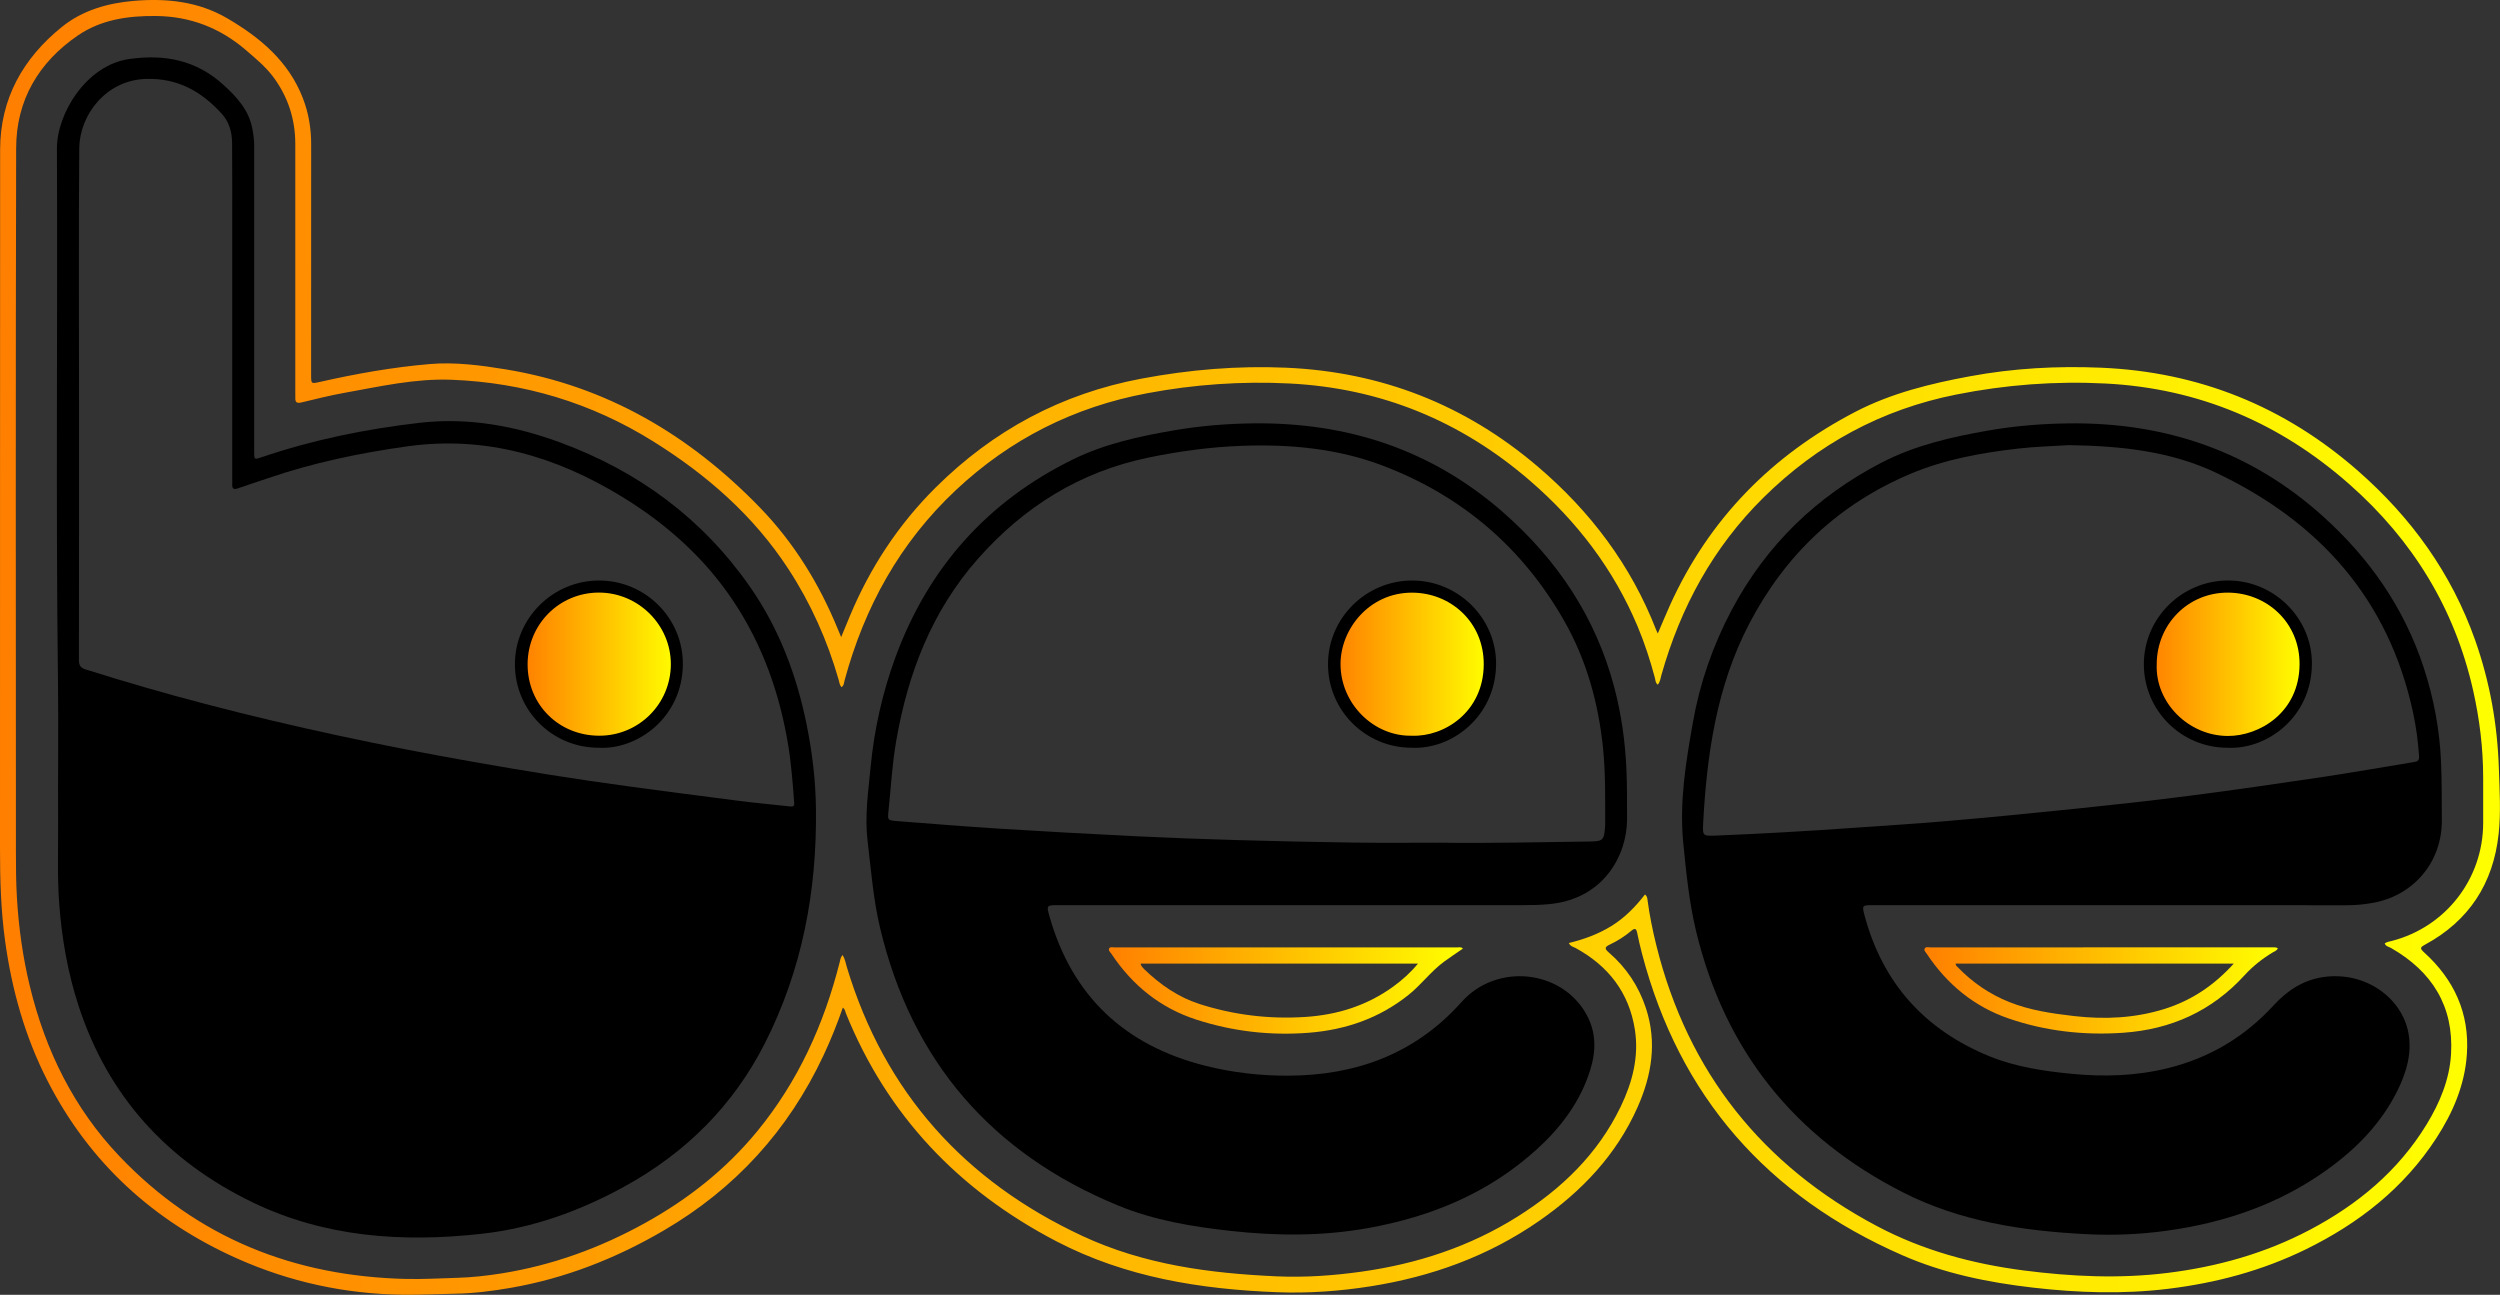 <?xml version="1.0" encoding="UTF-8"?>
<svg xmlns="http://www.w3.org/2000/svg" xmlns:xlink="http://www.w3.org/1999/xlink" version="1.1" id="katman_1" x="0px" y="0px" viewBox="0 0 967.64 501.16" style="enable-background:new 0 0 967.64 501.16;" xml:space="preserve"><rect x="0" y="0" width="967.64" height="501.16" fill="#333333" stroke="none"/> <style type="text/css"> .st0{fill:url(#SVGID_1_);} .st1{fill:url(#SVGID_2_);} .st2{fill:url(#SVGID_3_);} .st3{fill:url(#SVGID_4_);} .st4{fill:url(#SVGID_5_);} .st5{fill:url(#SVGID_6_);} </style> <g> <linearGradient id="SVGID_1_" gradientUnits="userSpaceOnUse" x1="831.726" y1="257.467" x2="891.171" y2="257.467"> <stop offset="0" style="stop-color:#FF7F00"></stop> <stop offset="1" style="stop-color:#FFFF00"></stop> </linearGradient> <circle class="st0" cx="861.45" cy="257.47" r="29.72"></circle> <g> <linearGradient id="SVGID_2_" gradientUnits="userSpaceOnUse" x1="516.338" y1="256.708" x2="575.784" y2="256.708"> <stop offset="0" style="stop-color:#FF7F00"></stop> <stop offset="1" style="stop-color:#FFFF00"></stop> </linearGradient> <circle class="st1" cx="546.06" cy="256.71" r="29.72"></circle> <linearGradient id="SVGID_3_" gradientUnits="userSpaceOnUse" x1="202.579" y1="256.39" x2="262.025" y2="256.39"> <stop offset="0" style="stop-color:#FF7F00"></stop> <stop offset="1" style="stop-color:#FFFF00"></stop> </linearGradient> <circle class="st2" cx="232.3" cy="256.39" r="29.72"></circle> <g> <linearGradient id="SVGID_4_" gradientUnits="userSpaceOnUse" x1="0" y1="250.578" x2="967.644" y2="250.578"> <stop offset="0" style="stop-color:#FF7F00"></stop> <stop offset="1" style="stop-color:#FFFF00"></stop> </linearGradient> <path class="st3" d="M326.22,390.01c-2.2,6.35-4.67,12.51-7.5,18.53c-13.59,28.99-34.17,51.58-61.84,67.74 c-18.5,10.81-38.13,18.53-59.28,22.2c-7.05,1.22-14.14,2.13-21.31,2.25c-6.83,0.12-13.65,0.49-20.47,0.4 c-22.32-0.29-43.76-4.96-64.1-14.05c-32.28-14.43-57.1-37.06-73.3-68.69c-8.75-17.09-13.86-35.34-16.47-54.35 C0.34,352.26,0,340.43,0,328.55c0.04-90.21-0.02-180.41,0.05-270.62c0.02-19.73,8.84-35.34,23.89-47.5 c8.01-6.46,17.71-9.22,27.83-10.09C64.38-0.74,76.73,0.53,87.9,7.05c12.79,7.47,23.88,16.71,29.39,31.11 c2.17,5.67,3.16,11.56,3.15,17.66c-0.04,29.77-0.02,59.54-0.02,89.31c0,3.48,0,3.46,3.5,2.67c13.96-3.15,28.05-5.66,42.3-6.88 c9.9-0.85,19.8,0.45,29.6,2.06c38.97,6.41,71.15,25.44,98.31,53.47c13.21,13.63,23.03,29.61,30.21,47.19 c0.34,0.82,0.69,1.63,1.24,2.95c1.23-2.99,2.28-5.56,3.35-8.11c7.83-18.77,18.81-35.48,33.24-49.8 c22.24-22.09,48.65-36.3,79.61-42.12c18.55-3.49,37.2-5.06,56.02-4.24c36.77,1.61,69.23,14.27,97.32,38.2 c20.52,17.47,36.24,38.32,46,63.53c0.11,0.3,0.27,0.58,0.54,1.15c1.65-3.83,3.14-7.46,4.75-11.03 c15.12-33.35,39.42-57.99,71.73-74.78c13.89-7.22,29.01-10.91,44.33-13.75c16.79-3.12,33.73-4.04,50.74-3.32 c37.88,1.6,71.04,14.98,99.57,40.02c20.59,18.07,36.1,39.56,45.25,65.47c5.67,16.06,8.63,32.62,9.17,49.66 c0.27,8.45,0.82,16.92-0.09,25.33c-2.07,19.1-11.41,33.58-28.44,42.81c-1.92,1.04-2.13,1.46-0.42,3 c11.65,10.55,17.65,23.6,16.57,39.45c-0.81,11.89-5.39,22.55-11.8,32.43c-12.58,19.39-30.08,33.07-50.63,43.12 c-16.82,8.22-34.64,12.97-53.19,15.23c-17.45,2.13-34.84,1.56-52.27-0.45c-17.46-2.01-34.56-5.5-50.69-12.57 c-52.13-22.85-86.22-61.38-100.7-116.75c-0.7-2.67-1.33-5.37-1.87-8.07c-0.35-1.76-1.04-1.75-2.25-0.73 c-2.56,2.16-5.39,3.95-8.41,5.37c-2.04,0.96-1.88,1.66-0.33,3c6.81,5.87,11.62,13.11,14.41,21.65 c4.31,13.17,2.23,25.86-3.22,38.18c-8.21,18.56-21.69,32.67-38.13,44.09c-19.66,13.65-41.59,21.57-65.14,25.3 c-12,1.9-24.07,2.77-36.19,2.31c-29.74-1.14-58.75-5.76-85.52-19.71c-37.75-19.68-65.5-48.67-81.55-88.42 C327.13,391.36,327.05,390.58,326.22,390.01z M636.7,346.21c0.83,0.68,0.88,1.34,0.96,1.99c0.8,6.05,2.02,12.02,3.49,17.93 c12.21,48.93,40.95,84.91,85.36,108.45c17.8,9.43,36.95,14.6,56.88,17.17c18.44,2.37,36.87,3.24,55.4,0.96 c19.39-2.38,37.91-7.56,55.23-16.69c18.53-9.78,34.21-22.75,45.24-40.85c5.1-8.37,8.85-17.36,9.43-27.17 c1.1-18.52-7.33-31.96-23.2-41.06c-0.86-0.5-2.06-0.59-2.47-1.79c0.85-0.62,1.84-0.71,2.77-0.96 c20.91-5.43,35.33-24.08,35.34-45.68c0-5.86,0-11.71,0-17.57c-0.01-11.34-1.38-22.53-3.86-33.59 c-7.14-31.86-23.4-58.23-47.8-79.8c-27.06-23.92-58.46-37.26-94.56-39.11c-19.39-0.99-38.61,0.46-57.71,4.27 c-28.97,5.76-53.7,19.21-74.61,39.86c-19.51,19.26-32.15,42.53-39.55,68.78c-0.34,1.21-0.43,2.55-1.38,3.65 c-0.96-0.69-0.9-1.76-1.13-2.65c-1.8-6.77-3.97-13.41-6.67-19.87c-9.31-22.17-23.48-40.7-41.63-56.39 c-26.8-23.17-57.79-35.88-93.15-37.66c-18.48-0.93-36.83,0.35-55.07,3.78c-28.37,5.34-53,17.76-74.02,37.48 c-21.67,20.33-35.42,45.28-43.12,73.78c-0.23,0.86-0.19,1.9-1.15,2.49c-0.81-0.87-0.84-1.89-1.1-2.8 c-4.37-15.27-10.78-29.61-19.47-42.93c-13.51-20.72-31.67-36.53-52.47-49.48c-23.84-14.85-49.91-22.68-77.94-23.76 c-14.06-0.55-27.78,2.62-41.52,5.08c-5.59,1-11.11,2.41-16.65,3.73c-1.65,0.39-2.31-0.09-2.26-1.73 c0.02-0.81-0.01-1.63-0.01-2.44c0-31.96,0-63.93,0-95.89c0-9.39-2.7-17.92-8.23-25.55c-3.04-4.2-7-7.45-10.88-10.79 C85.17,10.79,73.62,6.33,60.38,6.19C49.6,6.08,39.1,7.57,30.09,13.76C14.93,24.16,6.29,38.79,6.25,57.27 c-0.23,90.77-0.11,181.54-0.09,272.31c0,5.93,0.03,11.86,0.38,17.79c0.69,11.63,2.28,23.11,5.03,34.43 c6.03,24.81,16.98,47.13,34.65,65.71c30.14,31.68,67.67,46.51,111,47.51c6.65,0.15,13.32-0.24,19.98-0.44 c5.61-0.17,11.18-0.8,16.72-1.67c19.72-3.12,38.19-9.82,55.64-19.47c16.69-9.23,31.42-20.82,43.55-35.61 c15.83-19.28,25.83-41.41,31.91-65.45c0.23-0.9,0.3-1.86,1.12-2.74c0.96,1.57,1.18,3.18,1.64,4.7 c14.65,48.54,45.6,82.85,91.28,104.1c23.79,11.07,49.3,14.43,75.18,15.58c10.89,0.48,21.76-0.28,32.57-1.79 c21.61-3.02,41.95-9.65,60.49-21.29c17.04-10.7,31.16-24.23,40.02-42.65c4.53-9.42,7.1-19.31,5.47-29.77 c-2.24-14.31-10.27-24.66-22.9-31.56c-0.88-0.48-2.04-0.61-2.66-1.96c5.86-1.41,11.39-3.45,16.46-6.57 C628.82,355.26,632.96,351.05,636.7,346.21z"></path> <path d="M817.62,350.35c-30.99,0-61.98,0-92.97,0c-3.83,0-3.99,0.11-2.99,3.87c6.99,26.28,23.3,44.38,48.37,54.61 c10.17,4.15,20.97,5.73,31.83,6.8c12.53,1.22,24.98,0.84,37.26-2.2c16.08-3.98,29.72-12.1,40.91-24.31 c5.21-5.69,11.36-9.76,19.09-10.92c16.34-2.45,30.64,8.06,33.09,21.7c1.41,7.85-0.79,15.18-4.22,22.15 c-6.31,12.79-16.01,22.65-27.47,30.84c-18.53,13.25-39.44,20.36-61.85,23.47c-10.43,1.45-20.91,1.87-31.39,1.32 c-24.42-1.27-48.43-4.86-70.55-16.08c-42.15-21.38-69.09-54.96-80.21-101.03c-2.73-11.33-3.88-22.87-5.01-34.44 c-1.54-15.81,1.04-31.24,3.76-46.63c2.69-15.21,7.73-29.72,14.99-43.4c13.34-25.14,32.9-44.04,58.07-57.07 c12.9-6.68,26.96-9.89,41.18-12.38c10.43-1.83,20.97-2.67,31.52-2.78c37.1-0.39,69.99,10.75,97.89,35.79 c18.13,16.27,31.6,35.54,39.2,58.75c3.91,11.94,6.21,24.18,6.71,36.8c0.3,7.48,0.27,14.95,0.29,22.43 c0.06,15.87-10.7,28.8-26.32,31.75c-3.44,0.65-6.9,0.99-10.42,0.99C878.13,350.34,847.87,350.35,817.62,350.35z M800.85,172.29 c-5.79,0.39-12.85,0.54-19.88,1.35c-14.18,1.64-28.23,4.17-41.4,9.71c-27.81,11.7-48.56,31.31-62.5,58.03 c-12.66,24.26-16.44,50.64-17.87,77.52c-0.25,4.71,0.11,4.71,4.85,4.52c17.94-0.71,35.86-1.76,53.76-3.03 c11.91-0.85,23.83-1.55,35.72-2.59c16.58-1.44,33.15-3.04,49.7-4.76c14.78-1.53,29.55-3.14,44.29-5.04 c17.15-2.22,34.27-4.69,51.38-7.25c11.89-1.78,23.72-3.89,35.58-5.82c1.52-0.25,1.93-0.86,1.82-2.44 c-0.39-5.61-1.12-11.16-2.3-16.64c-9.47-44.04-36.4-73.95-76.28-92.88C840.26,174.69,821.28,172.61,800.85,172.29z"></path> <path d="M501.77,350.35c-30.74,0-61.49,0-92.23,0c-4.42,0-4.55,0.04-3.37,4.19c8.79,31.17,29.31,50.19,60.48,58 c10.44,2.62,21.15,3.85,31.87,3.81c26.31-0.08,49.23-8.4,67.18-28.52c13.51-15.14,38.49-12.63,48.24,4.62 c3.9,6.9,3.89,14.1,1.63,21.47c-3.81,12.43-11.35,22.41-20.83,31.01c-18.58,16.86-40.81,26.02-65.21,30.4 c-17.65,3.17-35.38,3.07-53.18,1.1c-14.93-1.65-29.68-4.1-43.61-9.84c-48.93-20.16-79.86-55.86-92.12-107.51 c-2.62-11.03-3.46-22.28-4.81-33.49c-1.17-9.68,0.25-19.14,1.16-28.64c1.39-14.61,4.59-28.88,9.66-42.68 c12.76-34.67,35.67-60.31,68.84-76.54c12.2-5.97,25.44-8.84,38.78-11.14c10.28-1.77,20.65-2.62,31.04-2.73 c36.33-0.37,68.78,10.17,96.45,34.39c21.08,18.46,35.95,40.72,43.11,67.93c2.69,10.24,4.17,20.67,4.65,31.27 c0.3,6.59,0.27,13.17,0.26,19.75c-0.03,13.47-8.7,30.61-29.93,32.73c-3.57,0.36-7.14,0.42-10.71,0.42 C560.01,350.35,530.89,350.35,501.77,350.35z M557.65,326.17c19.65,0.29,38.35-0.25,57.05-0.45c5.87-0.06,6.21-0.34,6.59-6.22 c0.01-0.16,0.01-0.33,0.01-0.49c-0.02-9.83,0.16-19.66-0.84-29.47c-1.79-17.44-6.37-34.05-15.07-49.31 c-16.11-28.27-39.56-48.27-69.86-59.88c-17.59-6.74-36.1-8.48-54.89-7.79c-12.22,0.45-24.25,2.09-36.21,4.57 c-26.49,5.49-48.16,19.06-65.91,39.15c-17.89,20.26-27.16,44.44-31.68,70.73c-1.52,8.82-1.99,17.74-2.92,26.62 c-0.4,3.86-0.5,3.89,3.56,4.2c13.12,1,26.23,2.09,39.36,2.91c17.67,1.1,35.36,2.07,53.04,2.94c12.82,0.63,25.65,1.1,38.48,1.46 c15.11,0.43,30.22,0.78,45.34,0.98C535.34,326.29,546.97,326.17,557.65,326.17z"></path> <path d="M98.38,115.07c0,19.93,0,39.86,0,59.78c0,3.07,0.02,3.1,2.95,2.1c19.86-6.76,40.3-10.9,61.1-13.3 c18.82-2.17,37.01,1.19,54.53,7.66c30.06,11.1,54.94,29.39,73.36,55.86c11.17,16.05,17.97,33.99,21.85,53.09 c2.19,10.77,3.51,21.67,3.65,32.65c0.41,31.85-5.3,62.45-19.84,91.03c-12.27,24.12-30.66,42.34-54.37,55.36 c-17.38,9.54-35.73,16.12-55.45,18.28c-30.46,3.34-60.37,1.34-88.44-12.23c-32.98-15.95-55.94-41.03-67.36-76.18 c-4.16-12.82-6.45-25.98-7.45-39.42c-0.77-10.32-0.37-20.65-0.42-30.97c-0.1-18.63,0.17-37.25-0.06-55.88 c-0.85-68.47-0.1-136.95-0.4-205.43c-0.06-13.33,11.28-32.35,28.19-34.66c13.67-1.87,25.73,0.48,36.22,10 c5.26,4.77,9.81,9.72,11.21,16.91c0.43,2.23,0.74,4.48,0.74,6.77C98.37,76.03,98.38,95.55,98.38,115.07z M30.59,155.46 c0,33.34,0.02,66.69-0.04,100.03c0,2.05,0.61,2.99,2.6,3.62c15.35,4.84,30.81,9.31,46.38,13.38 c34.29,8.97,68.94,16.29,103.84,22.43c19.76,3.48,39.56,6.71,59.44,9.38c14.41,1.93,28.81,3.85,43.23,5.68 c6.52,0.83,13.08,1.43,19.61,2.14c1.07,0.12,1.87,0.19,1.75-1.41c-0.57-7.45-1.1-14.89-2.32-22.28 c-3.28-19.9-9.82-38.53-21.01-55.44c-11.26-17.01-26.15-30.23-43.39-40.77c-25.45-15.56-52.8-23.67-82.95-19.47 c-18.39,2.56-36.49,6.33-54.08,12.37c-3.84,1.32-7.72,2.53-11.55,3.89c-1.65,0.58-2.3,0.15-2.21-1.57c0.04-0.73,0-1.46,0-2.2 c0-32.86,0-65.71,0-98.57c0-10.49,0.03-20.98-0.06-31.47c-0.04-4.17-1.19-8.12-4.05-11.24c-7.83-8.56-16.91-13.77-29.24-13.42 c-15.66,0.45-25.76,14.13-25.86,26.84C30.42,90.07,30.59,122.76,30.59,155.46z"></path> <linearGradient id="SVGID_5_" gradientUnits="userSpaceOnUse" x1="429.207" y1="383.349" x2="566.233" y2="383.349"> <stop offset="0" style="stop-color:#FF7F00"></stop> <stop offset="1" style="stop-color:#FFFF00"></stop> </linearGradient> <path class="st4" d="M566.23,367.17c-2.48,1.71-4.97,3.33-7.35,5.09c-5.06,3.74-8.79,8.89-13.7,12.82 c-11.3,9.03-24.28,13.52-38.58,14.65c-14.85,1.17-29.41-0.51-43.52-5.07c-13.93-4.5-24.82-13.28-32.91-25.49 c-0.43-0.64-1.31-1.31-0.83-2.13c0.39-0.65,1.35-0.35,2.06-0.35c44.23-0.01,88.46-0.01,132.68,0 C564.77,366.69,565.54,366.43,566.23,367.17z M441.51,372.97c0.11,0.4,0.11,0.66,0.24,0.83c0.33,0.46,0.69,0.91,1.09,1.3 c6.22,6.01,13.2,10.87,21.48,13.52c13.27,4.25,26.9,5.9,40.84,5c12.54-0.81,24.07-4.42,34.28-11.89c3.39-2.48,6.51-5.25,9.4-8.77 C512.84,372.97,477.23,372.97,441.51,372.97z"></path> <linearGradient id="SVGID_6_" gradientUnits="userSpaceOnUse" x1="744.848" y1="383.327" x2="881.645" y2="383.327"> <stop offset="0" style="stop-color:#FF7F00"></stop> <stop offset="1" style="stop-color:#FFFF00"></stop> </linearGradient> <path class="st5" d="M881.65,367.02c-0.41,1.02-1.27,1.2-1.94,1.6c-4.07,2.44-7.75,5.36-10.96,8.87 c-12.64,13.85-28.43,20.97-47.03,22.25c-15.1,1.04-29.91-0.61-44.2-5.51c-13.43-4.6-23.93-13.27-31.78-25.09 c-0.39-0.59-1.13-1.21-0.8-1.93c0.41-0.91,1.43-0.52,2.19-0.52c44.08-0.02,88.16-0.02,132.25-0.01 C880.08,366.68,880.83,366.53,881.65,367.02z M864.59,372.97c-36.21,0-71.92,0-107.63,0c-0.06,0.74,0.42,1,0.74,1.33 c5.72,5.94,12.38,10.51,20.04,13.56c8,3.19,16.43,4.41,24.92,5.4c11.92,1.38,23.67,0.85,35.18-2.76 C848.24,387.23,856.98,381.39,864.59,372.97z"></path> <path d="M862.13,289.42c-17.83-0.01-32.28-14.39-32.34-32.2c-0.07-17.89,14.63-32.54,32.64-32.54 c17.81,0.01,32.6,14.66,32.41,32.46C894.61,277.62,877.46,290.23,862.13,289.42z M834.77,257.17 c-0.58,14.84,12.38,27.62,27.45,27.69c12.29,0.06,27.69-9.03,27.84-27.67c0.13-16.21-12.65-27.73-27.7-27.81 C846.93,229.3,834.77,241.62,834.77,257.17z"></path> <path d="M546.38,289.42c-17.84,0-32.28-14.36-32.37-32.17c-0.08-17.89,14.62-32.57,32.61-32.56 c17.83,0.01,32.62,14.64,32.45,32.43C578.88,277.25,562.03,290.2,546.38,289.42z M546.52,284.76 c12.36,0.49,27.7-9.08,27.77-27.64c0.06-16.35-12.86-27.73-27.78-27.73c-16.53-0.01-27.63,14.06-27.65,27.61 C518.83,272.35,531.71,285.14,546.52,284.76z"></path> <path d="M231.66,289.42c-17.96-0.01-32.41-14.47-32.36-32.4c0.04-17.78,14.72-32.34,32.59-32.33 c17.88,0.01,32.53,14.57,32.41,32.43C264.16,277.76,246.66,290.29,231.66,289.42z M232,284.76c15.28-0.02,27.6-12.31,27.65-27.61 c0.06-15.21-12.54-27.79-27.84-27.79c-15.38,0-27.62,12.34-27.6,27.85C204.24,272.79,216.33,284.78,232,284.76z"></path> </g> </g> </g> </svg>
